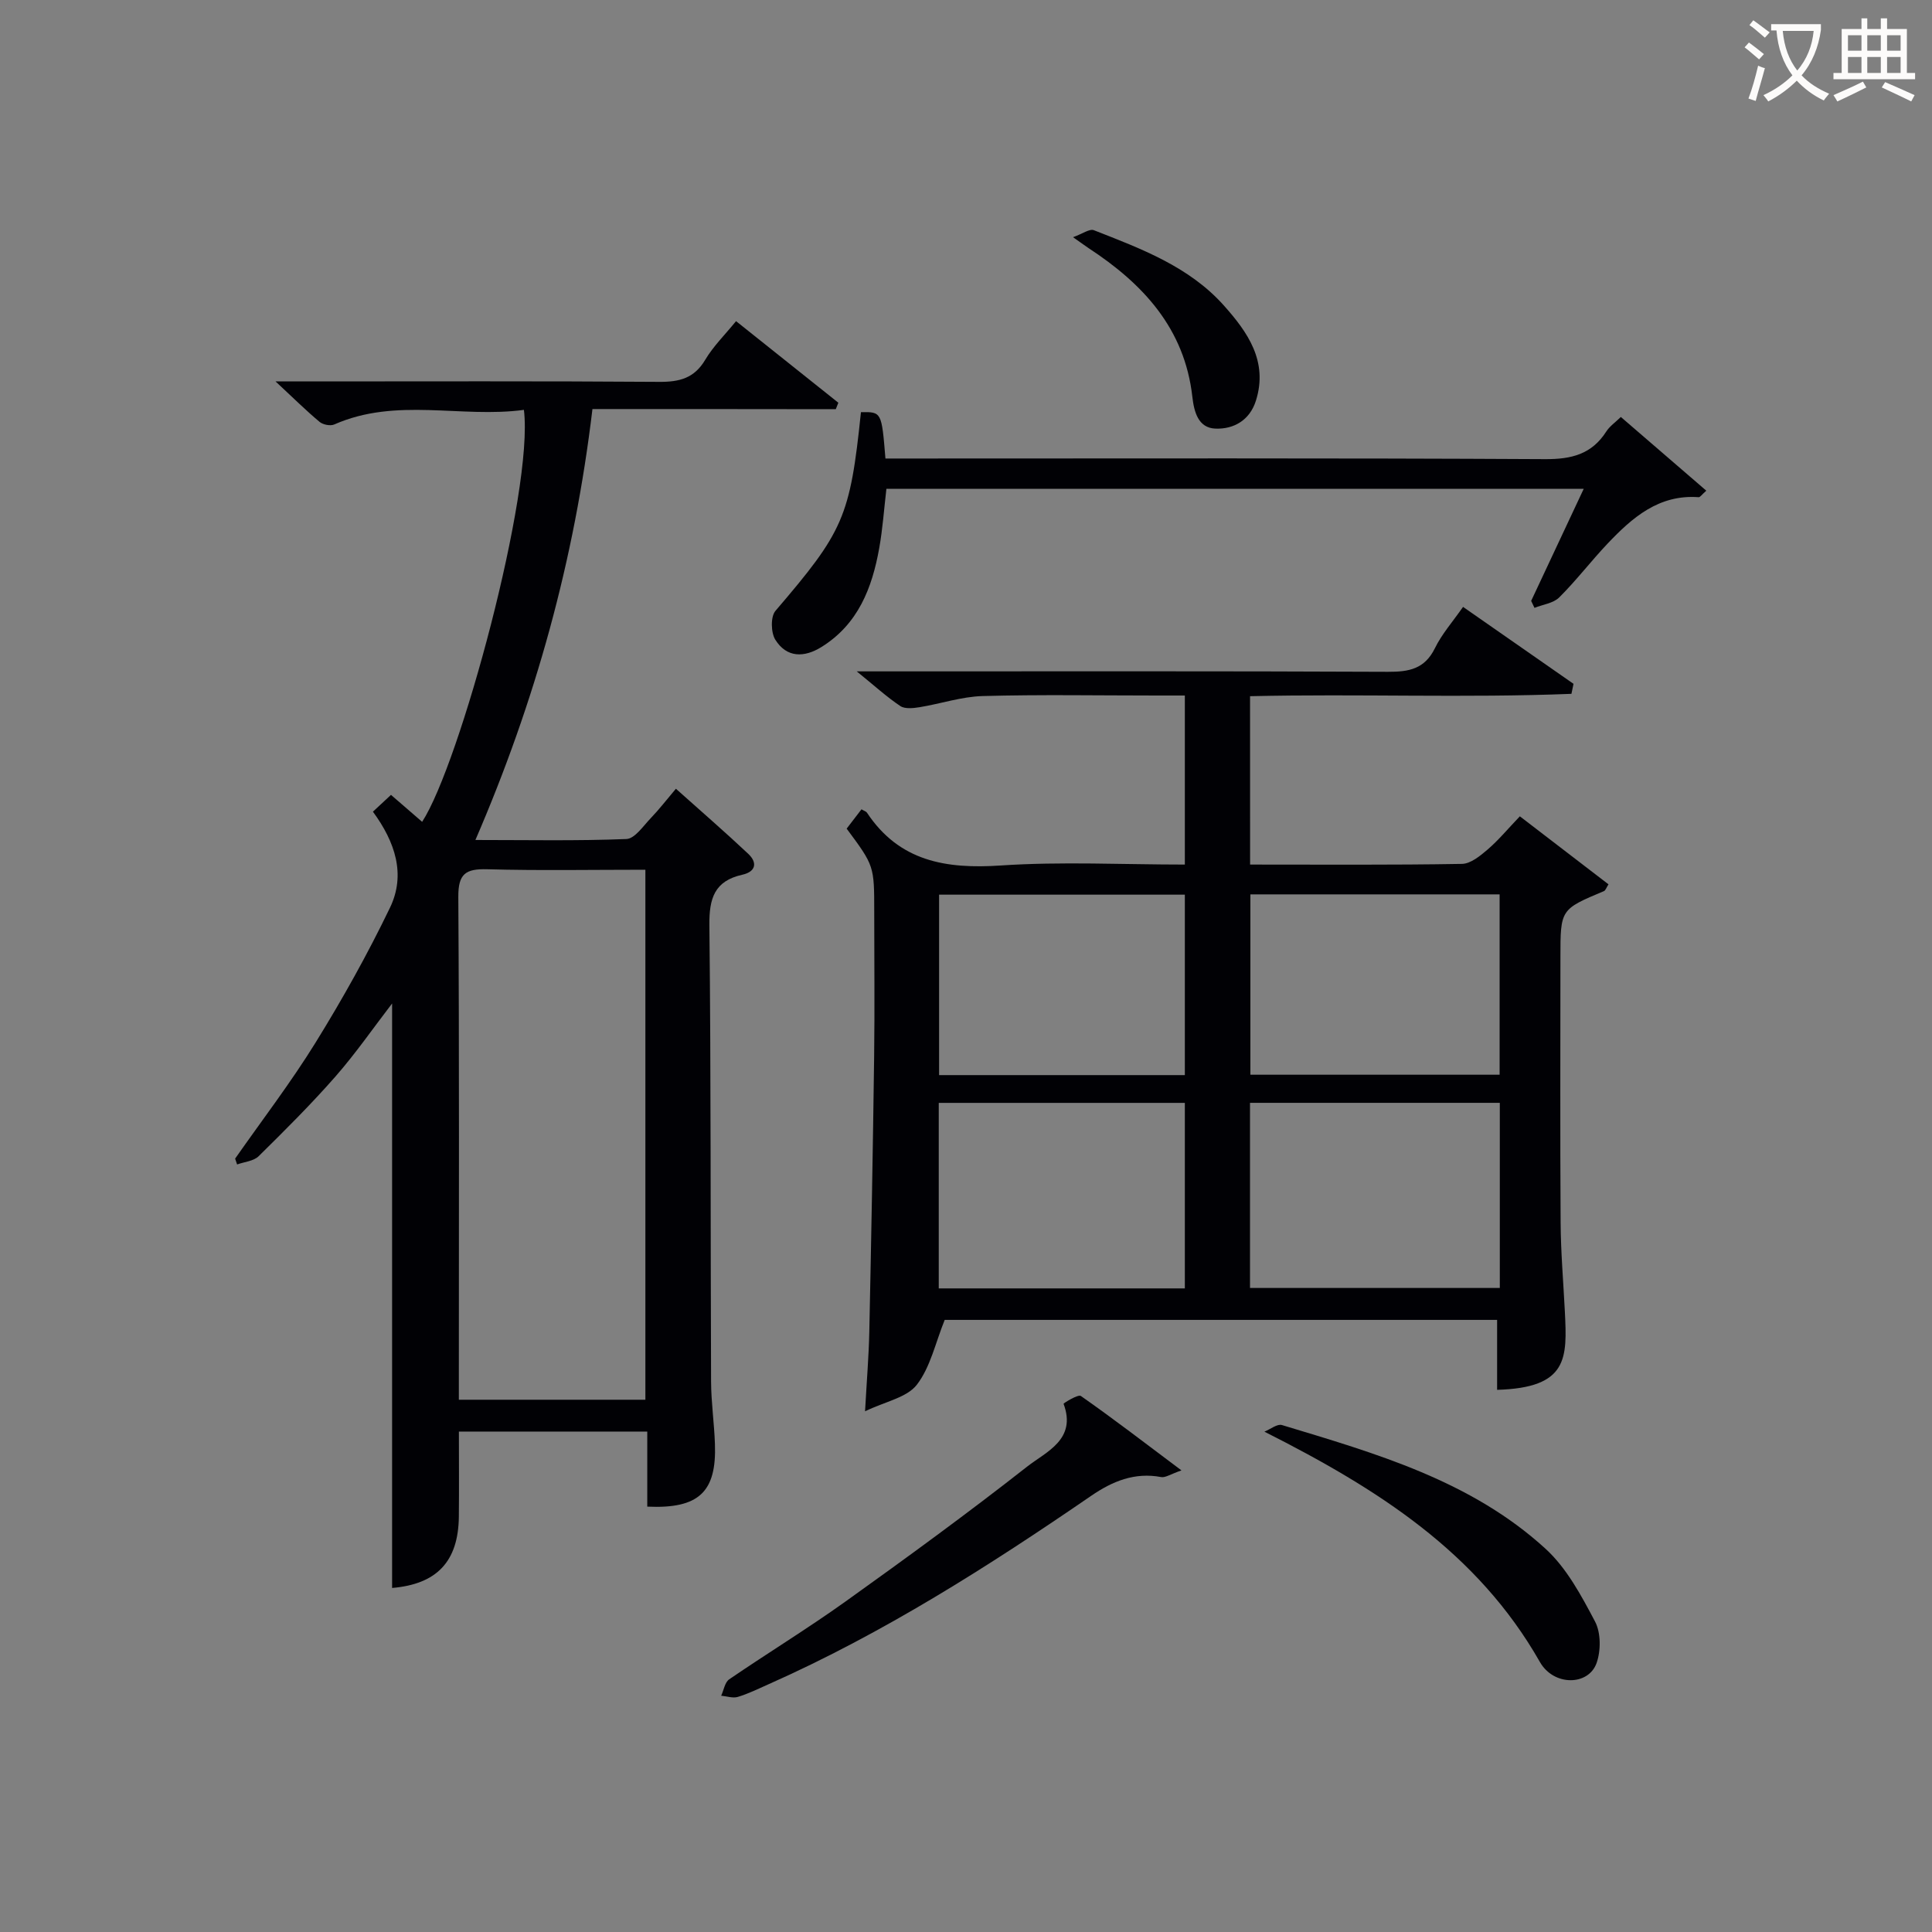 <svg enable-background="new 0 0 400 400" viewBox="0 0 400 400" xmlns="http://www.w3.org/2000/svg"><rect x="0" y="0" width="400" height="400" fill="#808080" stroke="none"/><g fill="#010105"><path d="m258.82 179c14.89 0 29.38.11 43.86-.14 1.8-.03 3.79-1.67 5.32-2.98 2.26-1.94 4.18-4.27 6.67-6.87 6.26 4.81 12.26 9.41 18.35 14.08-.44.68-.61 1.27-.95 1.41-8.99 3.77-9 3.77-9 13.69 0 18.33-.08 36.66.04 54.98.04 6.14.57 12.28.88 18.42.47 9.57.73 15.74-14.03 16.16 0-4.74 0-9.49 0-14.48-38.76 0-77.01 0-114.37 0-1.93 4.77-2.96 9.8-5.78 13.44-2.05 2.64-6.47 3.44-10.71 5.48.35-6.34.77-11.4.88-16.47.4-18.97.75-37.94 1-56.92.13-9.99.02-19.99.02-29.99 0-9.55 0-9.55-5.71-17.25.98-1.28 2.04-2.65 3.07-4 .57.34.97.44 1.13.69 6.7 10.11 16.38 11.7 27.7 10.94 12.56-.84 25.23-.19 38.12-.19 0-11.75 0-23.01 0-35-2.03 0-3.95 0-5.87 0-12 0-24-.22-35.99.11-4.37.12-8.7 1.6-13.07 2.31-1.3.21-3.02.4-3.98-.24-2.82-1.89-5.36-4.21-9.02-7.18h6.52c34.49 0 68.98-.07 103.47.09 4.36.02 7.61-.59 9.72-4.9 1.43-2.93 3.68-5.47 5.82-8.54 7.8 5.43 15.34 10.68 22.87 15.93-.14.69-.29 1.38-.43 2.07-22.02.88-44.1-.03-66.54.49.01 11.5.01 22.87.01 34.86zm-.02 49.33v38.33h51.72c0-12.92 0-25.5 0-38.33-17.37 0-34.44 0-51.72 0zm-13.49.01c-17.31 0-34.08 0-50.95 0v38.41h50.95c0-12.84 0-25.43 0-38.41zm13.57-43.17v37.34h51.6c0-12.67 0-24.92 0-37.34-17.32 0-34.28 0-51.6 0zm-64.45.06v37.36h50.88c0-12.6 0-24.86 0-37.36-17.07 0-33.84 0-50.88 0z"/><path d="m122.66 84.69c-3.73 31.31-11.8 60.44-24.23 89.22 10.83 0 21.06.21 31.26-.2 1.75-.07 3.5-2.72 5.07-4.35 1.71-1.78 3.22-3.75 5.18-6.06 5.17 4.63 10.17 8.95 14.97 13.47 1.94 1.82 1.6 3.7-1.21 4.33-5.78 1.29-6.89 4.88-6.83 10.47.34 31.49.22 62.98.35 94.47.02 4.31.65 8.61.8 12.93.36 9.93-3.33 13.45-14.01 12.96 0-2.59 0-5.21 0-7.83 0-2.47 0-4.94 0-7.71-12.98 0-25.58 0-39 0 0 5.78.05 11.7-.01 17.61-.1 9.36-4.62 13.99-13.82 14.77 0-40.27 0-80.58 0-121.01-3.85 5-7.5 10.29-11.71 15.1-5.04 5.75-10.48 11.16-15.93 16.53-1.04 1.02-2.94 1.15-4.45 1.7-.14-.4-.27-.81-.41-1.21 5.59-7.99 11.54-15.75 16.66-24.03 5.59-9.04 10.8-18.37 15.41-27.94 3.3-6.86 1.07-13.58-3.54-19.86 1.1-1.02 2.26-2.1 3.74-3.48 2.25 1.95 4.34 3.75 6.45 5.58 7.78-11.95 23.14-68.41 21.07-85.29-13 1.76-26.41-2.66-39.26 3.02-.81.36-2.35.05-3.05-.54-2.78-2.32-5.36-4.88-9.11-8.37h6.44c24.33 0 48.66-.09 72.98.09 4.2.03 7.27-.74 9.54-4.57 1.67-2.81 4.08-5.17 6.38-8 7.28 5.81 14.23 11.35 21.18 16.89-.18.45-.35.9-.53 1.34-16.67-.03-33.34-.03-50.38-.03zm10.96 205.11c0-36.81 0-73.14 0-109.73-11.19 0-21.99.2-32.79-.1-4.45-.12-5.97.96-5.94 5.72.21 33.12.11 66.24.11 99.36v4.75z"/><path d="m178.25 85.33c4.28-.06 4.28-.06 5.07 9.6h5.65c43.65 0 87.29-.11 130.94.13 5.49.03 9.65-1.03 12.66-5.73.7-1.09 1.86-1.88 3.01-3 5.83 5.04 11.67 10.08 17.69 15.26-.91.79-1.27 1.38-1.59 1.35-8.24-.61-13.73 4.22-18.85 9.61-3.43 3.62-6.47 7.62-10 11.13-1.22 1.22-3.39 1.47-5.13 2.17-.23-.48-.46-.96-.69-1.44 3.56-7.6 7.13-15.2 10.88-23.2-48.53 0-96.3 0-144.37 0-.49 4.18-.77 8.28-1.49 12.3-1.47 8.23-4.37 15.72-11.93 20.43-3.61 2.25-7.22 2.26-9.57-1.48-.93-1.47-1.01-4.79.02-5.99 14.07-16.43 15.45-19.38 17.7-41.14z"/><path d="m244.61 304.43c-2.28.78-3.33 1.55-4.21 1.38-5.5-1.04-10.11.88-14.48 3.88-21.29 14.61-43.02 28.44-66.7 38.97-2.12.94-4.23 1.99-6.44 2.66-1.03.32-2.3-.13-3.47-.24.54-1.16.76-2.78 1.67-3.4 7.96-5.44 16.2-10.48 24.04-16.08 12.72-9.1 25.36-18.32 37.66-27.97 3.9-3.06 10.29-5.58 7.52-12.99-.04-.11 3.01-2.02 3.58-1.62 6.75 4.73 13.29 9.75 20.83 15.41z"/><path d="m261.78 296.41c1.22-.49 2.65-1.66 3.63-1.37 19.45 5.88 39.15 11.5 54.58 25.62 4.38 4 7.41 9.7 10.24 15.05 1.23 2.32 1.23 6.03.33 8.59-1.67 4.75-8.88 4.83-11.74-.2-12.92-22.73-33.58-35.85-57.04-47.69z"/><path d="m222.16 49.11c1.98-.71 3.42-1.79 4.31-1.45 9.75 3.82 19.72 7.52 26.91 15.58 4.89 5.48 9.21 11.54 6.65 19.7-1.28 4.08-4.61 5.95-8.39 5.8-3.57-.14-4.42-3.46-4.78-6.61-1.6-14.13-10.2-23.37-21.47-30.75-.69-.46-1.36-.96-3.23-2.27z"/></g><path d="m362.1 8.8c1.1.8 2.1 1.6 3.1 2.4l-1 1.1c-1.3-1.1-2.3-2-3-2.5zm1.9 4.8c.5.2.9.4 1.4.5-.6 2.3-1.3 4.5-1.9 6.8l-1.5-.5c.8-2.1 1.4-4.3 2-6.8zm-1-9.4c1.3.9 2.4 1.8 3.4 2.5l-1 1.1c-1.4-1.2-2.4-2.1-3.2-2.6zm3.7 2.2v-1.4h10.3v1.2c-.5 3.6-1.8 6.8-4 9.4 1.5 1.6 3.4 2.8 5.7 3.8-.3.4-.7.8-1.1 1.4-2.3-1.1-4.1-2.5-5.6-4.1-1.6 1.6-3.6 3.1-5.9 4.3-.3-.5-.7-.9-1-1.3 2.4-1.1 4.4-2.5 6-4.1-1.9-2.5-3-5.6-3.3-9.3h-1.1zm8.8 0h-6.4c.3 3.3 1.3 6 3 8.2 2-2.3 3.1-5.1 3.4-8.2z" fill="#fcfbfa"/><path d="m385.3 3.8h1.3v2.2h2.8v-2.2h1.3v2.2h4.1v9.1h1.7v1.3h-16.9v-1.3h1.7v-9.1h4.1v-2.2zm.4 13.1.7 1.2c-1.8.9-3.8 1.9-6 2.9-.2-.4-.5-.8-.8-1.3 2.3-1 4.3-1.9 6.1-2.8zm-3.1-6.4h2.8v-3.2h-2.8zm0 4.6h2.8v-3.3h-2.8zm4-4.6h2.8v-3.2h-2.8zm0 4.6h2.8v-3.3h-2.8zm3.7 1.9c2.1.9 4.1 1.8 6.1 2.7l-.7 1.3c-2.2-1.1-4.2-2-6.1-2.9zm3.2-9.7h-2.8v3.2h2.8zm-2.8 7.8h2.8v-3.3h-2.8z" fill="#fcfbfa"/></svg>
